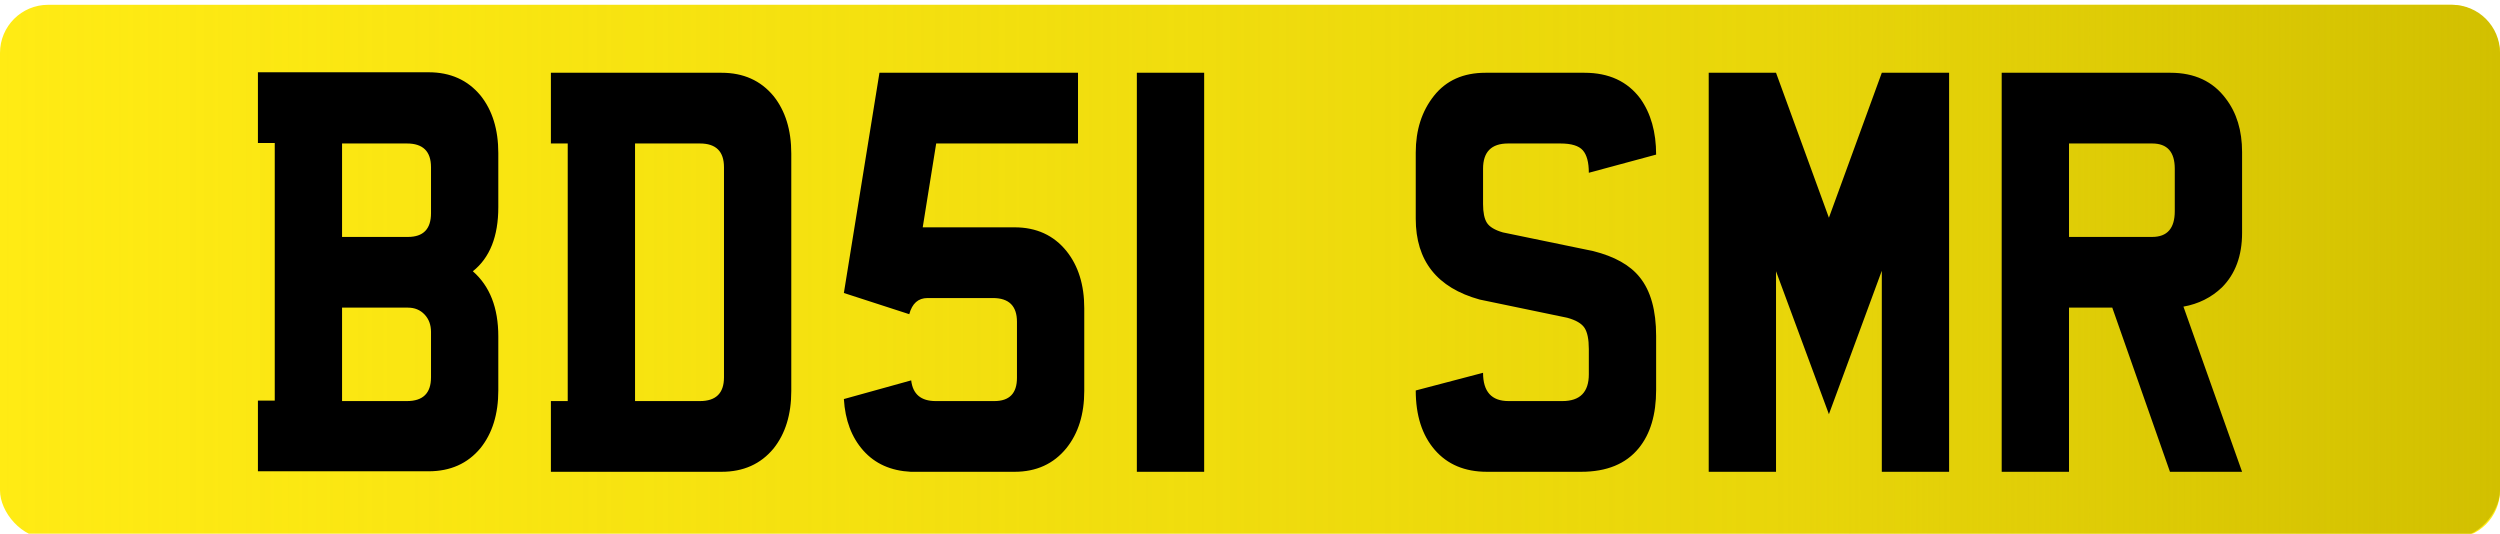 <?xml version="1.0" encoding="UTF-8" standalone="no"?>
<!-- Created with Inkscape (http://www.inkscape.org/) -->
<svg
   xmlns:svg="http://www.w3.org/2000/svg"
   xmlns="http://www.w3.org/2000/svg"
   xmlns:xlink="http://www.w3.org/1999/xlink"
   version="1.0"
   width="520"
   height="111"
   id="svg2">
  <defs
     id="defs4">
    <linearGradient
       id="linearGradient6193">
      <stop
         style="stop-color:#d2c000;stop-opacity:1"
         offset="0"
         id="stop6195" />
      <stop
         style="stop-color:#d2c000;stop-opacity:0.498"
         offset="0.286"
         id="stop6201" />
      <stop
         style="stop-color:#d2c000;stop-opacity:0"
         offset="1"
         id="stop6197" />
    </linearGradient>
    <linearGradient
       id="linearGradient3159">
      <stop
         style="stop-color:#f6e800;stop-opacity:1"
         offset="0"
         id="stop3161" />
      <stop
         style="stop-color:#f6e700;stop-opacity:0"
         offset="1"
         id="stop3163" />
    </linearGradient>
    <linearGradient
       id="linearGradient3151">
      <stop
         style="stop-color:#f6e700;stop-opacity:1"
         offset="0"
         id="stop3153" />
      <stop
         style="stop-color:#f6e700;stop-opacity:0"
         offset="1"
         id="stop3155" />
    </linearGradient>
    <linearGradient
       x1="0"
       y1="56.5"
       x2="520"
       y2="56.5"
       id="linearGradient6199"
       xlink:href="#linearGradient6193"
       gradientUnits="userSpaceOnUse"
       gradientTransform="translate(-520,0)"
       spreadMethod="pad" />
    <g
       id="s">
      <g
         id="c">
        <path
           d="M 0,0 L 0,1 L 0.5,1 L 0,0 z "
           transform="matrix(0.951,0.309,-0.309,0.951,0,-1)"
           id="t" />
        <use
           transform="scale(-1,1)"
           id="use7333"
           x="0"
           y="0"
           width="520"
           height="111"
           xlink:href="#t" />
      </g>
      <g
         id="a">
        <use
           transform="matrix(0.309,0.951,-0.951,0.309,0,0)"
           id="use7336"
           x="0"
           y="0"
           width="520"
           height="111"
           xlink:href="#c" />
        <use
           transform="matrix(-0.809,0.588,-0.588,-0.809,0,0)"
           id="use7338"
           x="0"
           y="0"
           width="520"
           height="111"
           xlink:href="#c" />
      </g>
      <use
         transform="scale(-1,1)"
         id="use7340"
         x="0"
         y="0"
         width="520"
         height="111"
         xlink:href="#a" />
    </g>
  </defs>
  <g
     style="display:inline"
     id="layer1">
    <rect
       width="520"
       height="111"
       rx="10"
       ry="10"
       x="0"
       y="1"
       style="opacity:1;fill:#ffeb14;fill-opacity:1;stroke:none;stroke-opacity:1"
       id="rect2166" />
    <rect
       width="520"
       height="111"
       rx="10"
       ry="10"
       x="-520"
       y="1"
       transform="scale(-1,1)"
       style="opacity:1;fill:url(#linearGradient6199);fill-opacity:1;stroke:none;stroke-opacity:1"
       id="rect5214" />
    <path
       d="M 103.648,81.218 C 103.648,86.121 102.415,90.114 99.95,93.196 C 97.282,96.417 93.682,98.027 89.149,98.027 L 53.647,98.027 L 53.647,83.321 L 57.148,83.321 L 57.148,29.739 L 53.647,29.739 L 53.647,15.033 L 89.149,15.033 C 93.682,15.033 97.282,16.643 99.95,19.864 C 102.415,22.947 103.648,26.938 103.648,31.839 L 103.648,43.083 C 103.648,49.175 101.882,53.622 98.35,56.424 C 101.882,59.507 103.648,64.024 103.648,69.977 L 103.648,81.218 z M 89.65,44.343 L 89.65,34.783 C 89.65,31.491 87.982,29.845 84.648,29.845 L 71.149,29.845 L 71.149,49.281 L 84.849,49.281 C 88.049,49.281 89.65,47.635 89.65,44.343 L 89.65,44.343 z M 89.65,78.486 L 89.65,69.031 C 89.65,67.56 89.199,66.352 88.299,65.406 C 87.399,64.461 86.249,63.988 84.849,63.988 L 71.149,63.988 L 71.149,83.423 L 84.648,83.423 C 87.982,83.423 89.65,81.778 89.65,78.486 L 89.65,78.486 z M 164.587,81.323 C 164.587,86.227 163.354,90.219 160.889,93.302 C 158.221,96.523 154.621,98.133 150.088,98.133 L 114.586,98.133 L 114.586,83.423 L 118.087,83.423 L 118.087,29.845 L 114.586,29.845 L 114.586,15.135 L 150.088,15.135 C 154.621,15.135 158.221,16.747 160.889,19.97 C 163.354,23.05 164.587,27.042 164.587,31.945 L 164.587,81.323 z M 150.589,78.486 L 150.589,34.783 C 150.589,31.491 148.921,29.845 145.587,29.845 L 132.088,29.845 L 132.088,83.423 L 145.587,83.423 C 148.921,83.423 150.589,81.778 150.589,78.486 L 150.589,78.486 z M 225.526,81.323 C 225.526,86.156 224.293,90.114 221.828,93.196 C 219.16,96.487 215.56,98.133 211.027,98.133 L 189.426,98.133 L 189.426,98.133 C 185.292,97.924 182.008,96.453 179.575,93.722 C 177.142,90.99 175.792,87.417 175.525,83.003 L 189.527,79.117 C 189.861,81.988 191.561,83.423 194.627,83.423 L 206.828,83.423 C 209.961,83.423 211.528,81.813 211.528,78.592 L 211.528,66.931 C 211.528,63.639 209.86,61.993 206.526,61.993 L 192.927,61.993 C 190.994,61.993 189.727,63.113 189.127,65.353 L 175.525,60.942 L 182.926,15.135 L 224.226,15.135 L 224.226,29.845 L 194.727,29.845 L 191.926,47.284 L 211.027,47.284 C 215.56,47.284 219.16,48.929 221.828,52.221 C 224.293,55.303 225.526,59.261 225.526,64.093 L 225.526,81.323 z M 250.466,98.133 L 236.464,98.133 L 236.464,15.135 L 250.466,15.135 L 250.466,98.133 z M 344.475,81.115 C 344.475,86.228 343.275,90.255 340.877,93.196 C 338.209,96.487 334.208,98.133 328.874,98.133 L 309.275,98.133 C 304.675,98.133 301.058,96.61 298.424,93.563 C 295.79,90.516 294.474,86.401 294.474,81.218 L 308.475,77.54 C 308.475,81.462 310.241,83.423 313.773,83.423 L 324.974,83.423 C 328.642,83.423 330.476,81.568 330.476,77.857 L 330.476,72.603 C 330.476,70.572 330.176,69.101 329.576,68.191 C 328.975,67.28 327.775,66.58 325.975,66.091 L 307.773,62.308 C 298.907,59.856 294.474,54.253 294.474,45.498 L 294.474,31.737 C 294.474,27.043 295.741,23.103 298.275,19.916 C 300.809,16.729 304.376,15.135 308.976,15.135 L 329.576,15.135 C 334.642,15.135 338.508,16.921 341.176,20.493 C 343.375,23.575 344.475,27.463 344.475,32.157 L 330.476,35.937 C 330.476,33.767 330.059,32.21 329.226,31.264 C 328.393,30.318 326.842,29.845 324.574,29.845 L 313.676,29.845 C 310.209,29.845 308.475,31.596 308.475,35.097 L 308.475,42.452 C 308.475,44.202 308.742,45.498 309.275,46.339 C 309.808,47.18 310.908,47.846 312.574,48.335 L 331.376,52.221 C 335.842,53.343 339.075,55.164 341.075,57.684 C 343.341,60.487 344.475,64.549 344.475,69.871 C 344.475,69.871 344.475,73.619 344.475,81.115 L 344.475,81.115 z M 405.414,98.133 L 391.415,98.133 L 391.415,56.318 L 380.413,86.155 L 369.414,56.424 L 369.414,98.133 L 355.413,98.133 L 355.413,15.135 L 369.414,15.135 L 380.413,45.289 L 391.415,15.135 L 405.414,15.135 L 405.414,98.133 z M 466.353,98.133 L 451.353,98.133 L 439.353,63.988 L 430.353,63.988 L 430.353,98.133 L 416.352,98.133 L 416.352,15.135 L 451.454,15.135 C 456.453,15.135 460.286,16.921 462.953,20.493 C 465.22,23.436 466.353,27.149 466.353,31.631 L 466.353,48.441 C 466.353,53.203 464.953,56.985 462.154,59.788 C 459.954,61.889 457.288,63.219 454.155,63.779 L 466.353,98.133 z M 452.354,43.923 L 452.354,35.097 C 452.354,31.596 450.787,29.845 447.654,29.845 L 430.353,29.845 L 430.353,49.281 L 447.654,49.281 C 450.787,49.281 452.354,47.495 452.354,43.923 L 452.354,43.923 z "
       style="font-size:25.625px;font-style:normal;font-weight:normal;fill:#000000;fill-opacity:1;stroke:none;stroke-width:1px;stroke-linecap:butt;stroke-linejoin:miter;stroke-opacity:1;font-family:Bitstream Vera Sans"
       id="text4134" />
  </g>
</svg>
